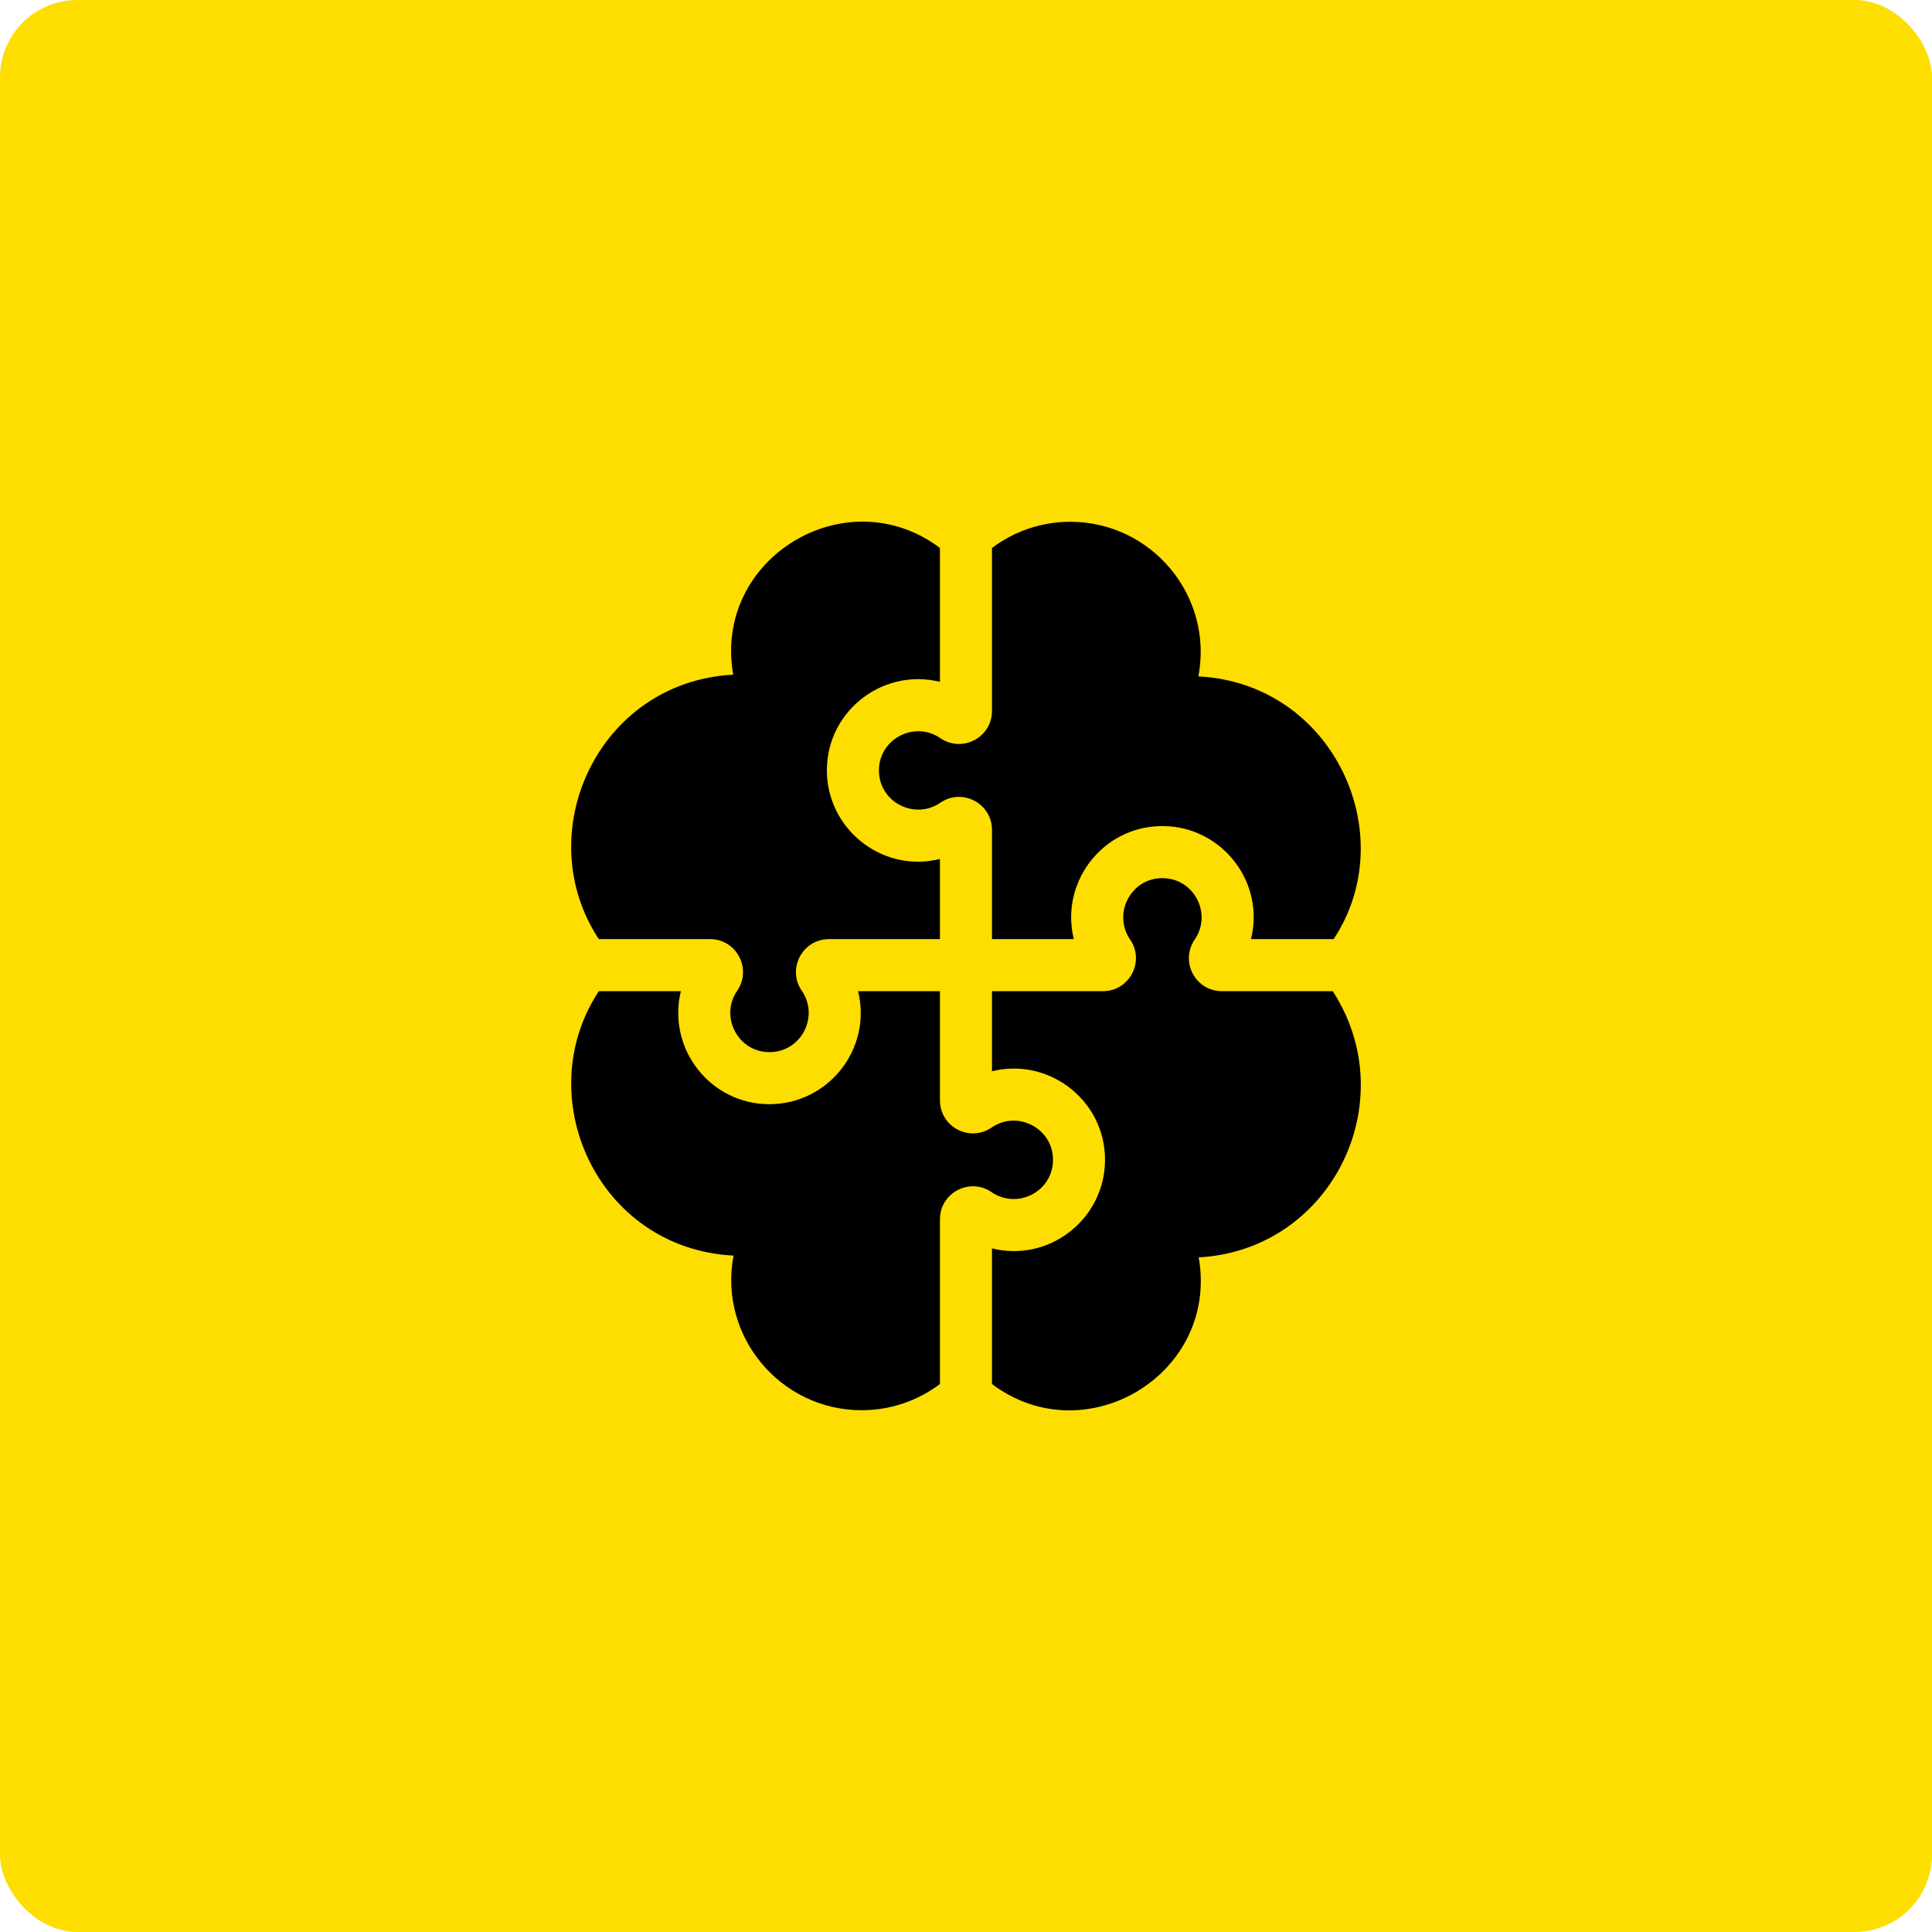 <svg width="100" height="100" viewBox="0 0 100 100" fill="none" xmlns="http://www.w3.org/2000/svg">
<rect width="100" height="100" rx="4" fill="#FEDE00"/>
<g clip-path="url(#clip0_388_5719)">
<path d="M45.499 40.025C45.607 41.581 47.386 42.434 48.671 41.549C49.802 40.771 51.345 41.582 51.345 42.956V48.608H55.58C54.828 45.537 57.262 42.545 60.501 42.769C63.35 42.966 65.463 45.71 64.752 48.608H69.029C72.608 43.197 69.004 35.368 62.029 35.01C62.818 30.845 59.607 27.007 55.399 27.007C53.879 27.007 52.475 27.512 51.345 28.363V36.799C51.345 38.172 49.803 38.984 48.671 38.205C47.296 37.259 45.38 38.304 45.499 40.025Z" fill="black"/>
<path d="M36.75 48.608C38.123 48.608 38.935 50.151 38.156 51.282C37.214 52.651 38.248 54.572 39.977 54.453C41.536 54.345 42.385 52.565 41.501 51.282C40.723 50.151 41.534 48.608 42.908 48.608H48.651V44.462C45.747 45.175 43.008 43.054 42.811 40.211C42.587 36.986 45.566 34.535 48.651 35.291V28.363C43.816 24.72 36.889 28.88 37.95 34.921C30.935 35.294 27.384 43.139 30.994 48.608H36.75Z" fill="black"/>
<path d="M68.983 51.303H63.245C61.871 51.303 61.06 49.76 61.839 48.628C62.722 47.345 61.872 45.566 60.314 45.458C58.586 45.338 57.551 47.259 58.494 48.628C59.272 49.76 58.461 51.303 57.088 51.303H51.345V55.446C54.42 54.693 57.408 57.134 57.184 60.367C56.987 63.211 54.248 65.33 51.345 64.617V71.637C56.18 75.281 63.106 71.12 62.045 65.08C68.892 64.716 72.698 57.034 68.983 51.303Z" fill="black"/>
<path d="M54.497 60.18C54.616 58.461 52.701 57.414 51.325 58.361C50.194 59.139 48.651 58.329 48.651 56.955V51.303H44.414C45.148 54.287 42.874 57.153 39.823 57.153C36.743 57.153 34.519 54.251 35.242 51.303H30.995C27.387 56.771 30.93 64.629 37.967 64.99C37.178 69.155 40.389 72.993 44.597 72.993C46.117 72.993 47.521 72.488 48.651 71.637V63.111C48.651 61.739 50.193 60.926 51.325 61.705C52.608 62.588 54.389 61.74 54.497 60.18Z" fill="black"/>
</g>
<defs>
<clipPath id="clip0_388_5719">
<rect width="46" height="46" fill="white" transform="translate(27 27)"/>
</clipPath>
</defs>
</svg>
